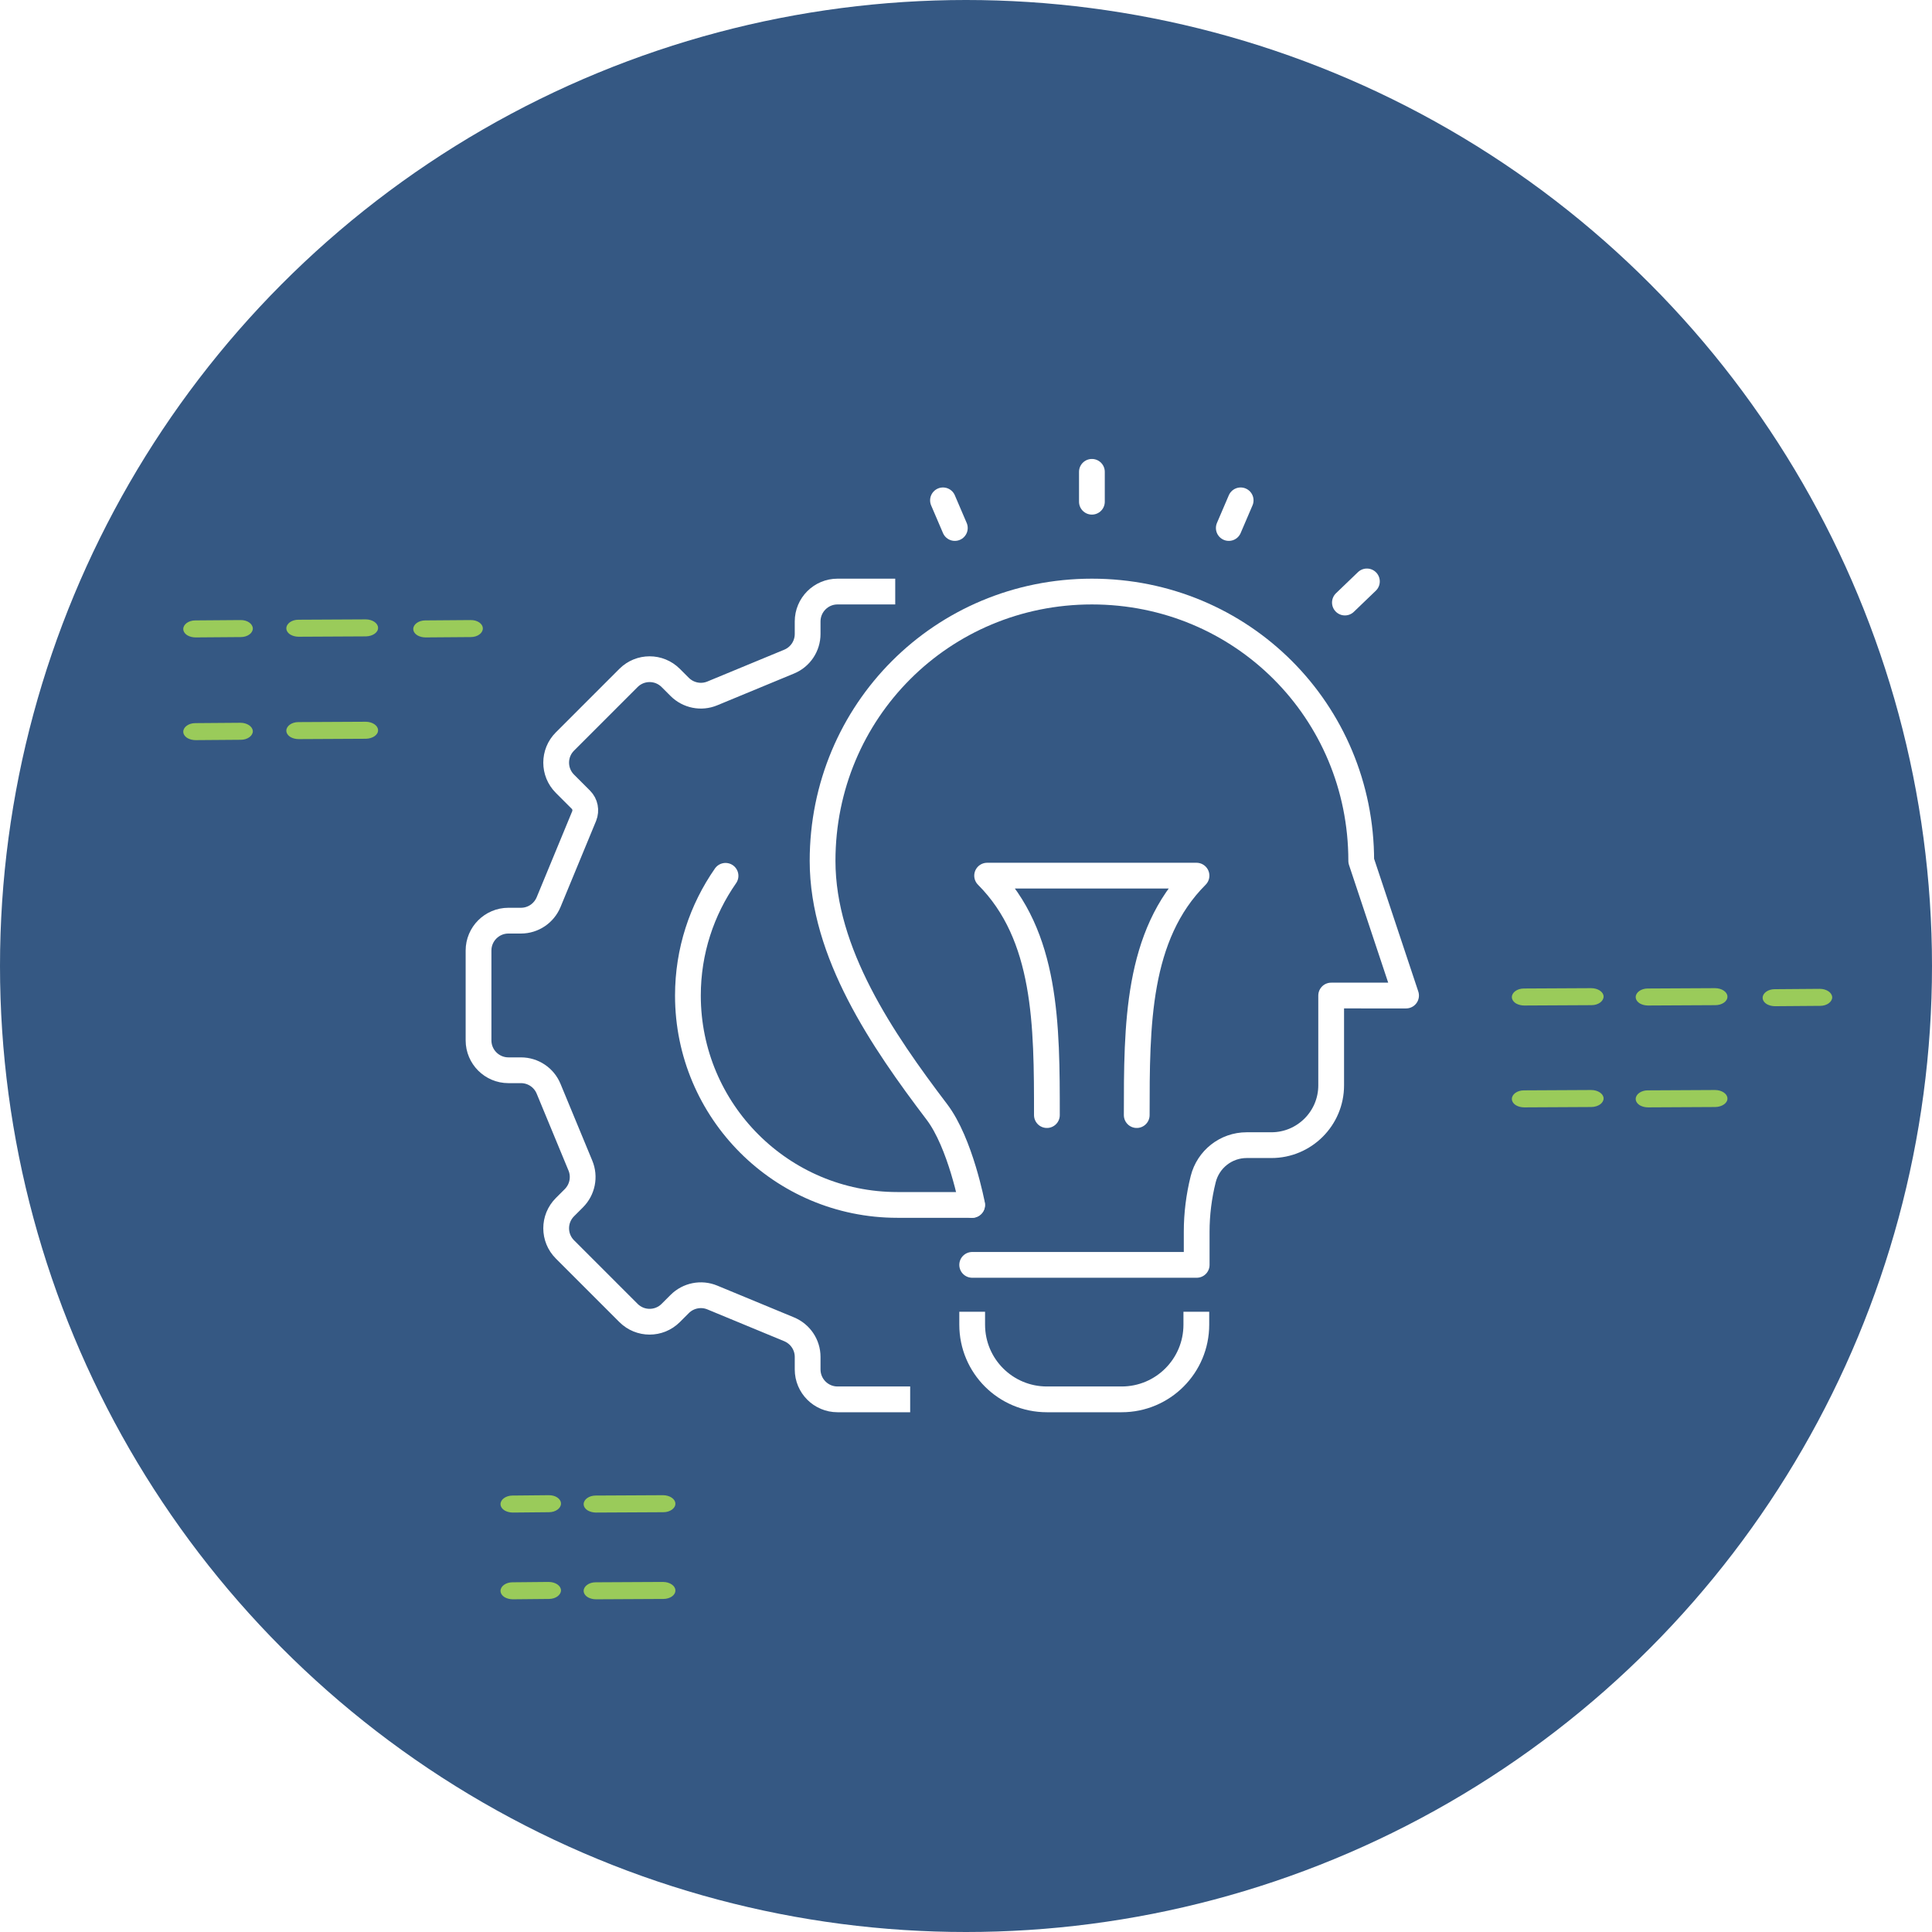 <?xml version="1.0" encoding="utf-8"?>
<!-- Generator: Adobe Illustrator 24.3.0, SVG Export Plug-In . SVG Version: 6.00 Build 0)  -->
<svg version="1.1" id="Layer_1" xmlns="http://www.w3.org/2000/svg" xmlns:xlink="http://www.w3.org/1999/xlink" x="0px" y="0px"
	 viewBox="0 0 112.48 112.48" style="enable-background:new 0 0 112.48 112.48;" xml:space="preserve">
<style type="text/css">
	.st0{fill:#006699;}
	.st1{fill:#016699;}
	.st2{clip-path:url(#SVGID_6_);fill:#425F8C;}
	.st3{fill:#9ACB5A;}
	.st4{fill:none;stroke:#FFFFFF;stroke-width:1.43;stroke-linecap:round;stroke-linejoin:round;stroke-miterlimit:10;}
	.st5{fill:none;stroke:#84C767;stroke-width:1.43;stroke-linecap:round;stroke-linejoin:round;stroke-miterlimit:10;}
	.st6{fill:none;stroke:#000000;stroke-width:2.083;stroke-linecap:round;stroke-linejoin:round;stroke-miterlimit:10;}
	.st7{fill-rule:evenodd;clip-rule:evenodd;}
	.st8{fill-rule:evenodd;clip-rule:evenodd;fill:#355883;}
	.st9{opacity:0.34;}
	.st10{fill:#9ACC5A;}
	.st11{fill:none;stroke:#FFFFFF;stroke-width:1.478;stroke-linecap:round;stroke-linejoin:round;stroke-miterlimit:10;}
	.st12{fill:none;stroke:#84C767;stroke-width:1.478;stroke-linecap:round;stroke-linejoin:round;stroke-miterlimit:10;}
	.st13{fill:none;stroke:#FFFFFF;stroke-width:1.486;stroke-linecap:round;stroke-linejoin:round;stroke-miterlimit:10;}
	.st14{fill:none;stroke:#84C767;stroke-width:1.486;stroke-linecap:round;stroke-linejoin:round;stroke-miterlimit:10;}
	.st15{fill-rule:evenodd;clip-rule:evenodd;fill:#FFFFFF;filter:url(#Adobe_OpacityMaskFilter);}
	.st16{mask:url(#mask-1_1_);fill-rule:evenodd;clip-rule:evenodd;fill:#9ACC5A;fill-opacity:0.076;}
	.st17{fill:#0BBBBD;}
	.st18{fill:none;stroke:#FFFFFF;stroke-width:2.031;stroke-linejoin:round;stroke-miterlimit:10;}
	.st19{fill:none;stroke:#9ACB5A;stroke-width:2.031;stroke-linejoin:round;stroke-miterlimit:10;}
	.st20{fill:#FFFFFF;}
	.st21{fill:none;stroke:#84C767;stroke-width:2;stroke-miterlimit:10;}
	.st22{fill:none;stroke:#FFFFFF;stroke-width:2;stroke-miterlimit:10;}
	.st23{fill:none;stroke:#FFFFFF;stroke-width:3.2;stroke-linecap:round;stroke-miterlimit:10;}
	.st24{fill:none;stroke:#84C767;stroke-width:2.43;stroke-miterlimit:10;}
	.st25{fill:none;stroke:#FFFFFF;stroke-width:2;stroke-linejoin:round;stroke-miterlimit:10;}
	.st26{fill:none;stroke:#9ACB5A;stroke-width:2;stroke-linejoin:round;stroke-miterlimit:10;}
	.st27{fill:#355883;}
	.st28{fill:none;stroke:#FFFFFF;stroke-linecap:round;stroke-linejoin:round;stroke-miterlimit:22.926;}
	.st29{fill:none;stroke:#FFFFFF;stroke-width:1.5;stroke-linecap:round;stroke-linejoin:round;stroke-miterlimit:22.926;}
	.st30{fill:none;stroke:#FFFFFF;stroke-width:1.33;stroke-linecap:round;stroke-linejoin:round;stroke-miterlimit:22.926;}
	.st31{fill:#5D6063;}
	.st32{fill:none;stroke:#FFFFFF;stroke-width:1.5;stroke-linecap:round;stroke-linejoin:round;stroke-miterlimit:10;}
	.st33{fill:none;stroke:#FFFFFF;stroke-width:1.5;stroke-linecap:square;stroke-linejoin:round;stroke-miterlimit:10;}
	.st34{fill:none;stroke:#FFFFFF;stroke-width:1.5;stroke-linejoin:round;stroke-miterlimit:10;}
	.st35{fill:#698394;}
	.st36{fill:none;stroke:#324C5E;stroke-width:1.44;stroke-linecap:round;stroke-linejoin:round;stroke-miterlimit:22.926;}
	.st37{fill-rule:evenodd;clip-rule:evenodd;fill:#324C5E;stroke:#324C5E;stroke-width:1.44;stroke-miterlimit:22.926;}
	.st38{fill:none;stroke:#324C5E;stroke-width:1.44;stroke-miterlimit:22.926;}
	.st39{fill:none;stroke:#324C5E;stroke-width:1.44;stroke-linecap:round;stroke-linejoin:round;stroke-miterlimit:22.926;}
	.st40{fill:none;stroke:#324C5E;stroke-width:1.44;stroke-miterlimit:22.926;}
	.st41{fill:none;stroke:#84C767;stroke-width:1.5;stroke-linecap:round;stroke-linejoin:round;stroke-miterlimit:10;}
	
		.st42{fill:none;stroke:#FFFFFF;stroke-width:1.5;stroke-linecap:round;stroke-linejoin:round;stroke-miterlimit:10;stroke-dasharray:0.063,2.856;}
	.st43{fill:none;stroke:#003278;stroke-width:1.898;stroke-linecap:round;stroke-linejoin:round;stroke-miterlimit:10;}
	.st44{fill:none;stroke:#6ED7FF;stroke-width:1.898;stroke-linecap:round;stroke-linejoin:round;stroke-miterlimit:10;}
	.st45{fill:none;stroke:#003278;stroke-width:2.278;stroke-linecap:round;stroke-linejoin:round;stroke-miterlimit:10;}
	.st46{fill:none;stroke:#6ED7FF;stroke-width:2.278;stroke-linecap:round;stroke-linejoin:round;stroke-miterlimit:10;}
	
		.st47{fill:none;stroke:#6ED7FF;stroke-width:2.278;stroke-linecap:round;stroke-linejoin:round;stroke-miterlimit:10;stroke-dasharray:0.07,3.212;}
	
		.st48{fill:none;stroke:#003278;stroke-width:1.898;stroke-linecap:round;stroke-linejoin:round;stroke-miterlimit:10;stroke-dasharray:0.269,3.231;}
	.st49{fill:none;stroke:#464646;stroke-width:2;stroke-linecap:round;stroke-linejoin:round;stroke-miterlimit:10;}
	.st50{fill:none;stroke:#464646;stroke-width:2;stroke-linejoin:round;stroke-miterlimit:10;}
	.st51{fill:none;stroke:#464646;stroke-width:2;stroke-linecap:square;stroke-linejoin:round;stroke-miterlimit:10;}
	.st52{fill:#464646;}
	.st53{fill:#F15A24;}
	.st54{fill:#333333;}
	.st55{fill:#333333;stroke:#000000;stroke-width:0.4;stroke-linejoin:round;stroke-miterlimit:10;}
	.st56{fill:none;stroke:#FFFFFF;stroke-width:1.685;stroke-linecap:round;stroke-linejoin:round;stroke-miterlimit:22.926;}
	.st57{fill:#1A171B;}
	.st58{fill:none;stroke:#1A171B;stroke-width:2.432;stroke-miterlimit:10;}
	.st59{fill:none;stroke:#19161A;stroke-width:2.432;stroke-miterlimit:10;}
	.st60{fill:#19161A;}
	.st61{fill:none;stroke:#19161A;stroke-width:2.559;stroke-miterlimit:10;}
	.st62{fill:none;stroke:#19161A;stroke-width:2.432;stroke-linejoin:round;stroke-miterlimit:10;}
	.st63{fill:none;stroke:#1A171B;stroke-width:2.32;stroke-miterlimit:10;}
	.st64{fill:none;stroke:#1A171B;stroke-width:2.432;stroke-linecap:round;stroke-miterlimit:10;}
	.st65{fill:none;stroke:#1A171B;stroke-width:2.432;stroke-linecap:round;stroke-linejoin:round;stroke-miterlimit:10;}
	.st66{fill:none;stroke:#1A171B;stroke-width:2.548;stroke-linecap:round;stroke-miterlimit:10;}
	.st67{fill:#FFFFFF;stroke:#1A171B;stroke-width:2.548;stroke-linecap:round;stroke-linejoin:round;stroke-miterlimit:10;}
	.st68{clip-path:url(#SVGID_70_);}
	.st69{clip-path:url(#SVGID_72_);fill:#FFFFFF;}
	.st70{clip-path:url(#SVGID_74_);fill:#FFFFFF;}
	.st71{clip-path:url(#SVGID_74_);fill:#0D6599;}
	.st72{clip-path:url(#SVGID_74_);fill:none;stroke:#18BCBE;stroke-width:2.434;stroke-linejoin:round;stroke-miterlimit:10;}
	.st73{clip-path:url(#SVGID_76_);}
	.st74{clip-path:url(#SVGID_80_);fill-rule:evenodd;clip-rule:evenodd;fill:#355883;}
	.st75{clip-path:url(#SVGID_80_);fill-rule:evenodd;clip-rule:evenodd;fill:#45AAF2;}
	.st76{clip-path:url(#SVGID_80_);fill-rule:evenodd;clip-rule:evenodd;fill:#222F57;}
	.st77{clip-path:url(#SVGID_80_);fill-rule:evenodd;clip-rule:evenodd;fill:#9BCC5A;}
	.st78{clip-path:url(#SVGID_80_);fill-rule:evenodd;clip-rule:evenodd;fill:#617C9D;}
</style>
<g>
	<g>
		<circle class="st27" cx="56.24" cy="56.24" r="56.24"/>
		<g>
			<defs>
				<circle id="SVGID_57_" cx="56.24" cy="56.24" r="56.24"/>
			</defs>
			<clipPath id="SVGID_2_">
				<use xlink:href="#SVGID_57_"  style="overflow:visible;"/>
			</clipPath>
		</g>
	</g>
	<g>
		<path class="st3" d="M14.72,42.57c0,0.27-0.31,0.5-0.7,0.5l-2.63,0.02c-0.17,0-0.33-0.04-0.46-0.11
			c-0.16-0.09-0.26-0.23-0.26-0.38c0-0.27,0.31-0.5,0.7-0.5L14,42.08C14.39,42.08,14.71,42.3,14.72,42.57z"/>
		<path class="st3" d="M14.72,36.59c0,0.27-0.31,0.5-0.7,0.5l-2.63,0.02c-0.17,0-0.33-0.04-0.46-0.11
			c-0.16-0.09-0.26-0.23-0.26-0.38c0-0.27,0.31-0.5,0.7-0.5L14,36.1C14.39,36.09,14.71,36.31,14.72,36.59z"/>
		<path class="st3" d="M28.11,36.59c0,0.27-0.31,0.5-0.7,0.5l-2.63,0.02c-0.17,0-0.33-0.04-0.46-0.11
			c-0.16-0.09-0.26-0.23-0.26-0.38c0-0.27,0.31-0.5,0.7-0.5l2.63-0.02C27.79,36.09,28.11,36.31,28.11,36.59z"/>
		<path class="st3" d="M21.31,37.05l-3.92,0.02c-0.17,0-0.33-0.04-0.46-0.11c-0.16-0.09-0.26-0.23-0.26-0.38
			c0-0.27,0.31-0.5,0.7-0.5l3.92-0.02c0.39,0,0.72,0.22,0.72,0.49C22.02,36.82,21.7,37.04,21.31,37.05z"/>
		<path class="st3" d="M21.31,43.01l-3.92,0.02c-0.17,0-0.33-0.04-0.46-0.11c-0.16-0.09-0.26-0.23-0.26-0.38
			c0-0.27,0.31-0.5,0.7-0.5l3.92-0.02c0.39,0,0.72,0.22,0.72,0.49C22.02,42.78,21.7,43,21.31,43.01z"/>
	</g>
	<g>
		<path class="st3" d="M106.67,58.06c0,0.27-0.31,0.5-0.7,0.5l-2.63,0.02c-0.17,0-0.33-0.04-0.46-0.11
			c-0.16-0.09-0.26-0.23-0.26-0.38c0-0.27,0.31-0.5,0.7-0.5l2.63-0.02C106.34,57.57,106.66,57.79,106.67,58.06z"/>
		<path class="st3" d="M99.87,58.52l-3.92,0.02c-0.17,0-0.33-0.04-0.46-0.11c-0.16-0.09-0.26-0.23-0.26-0.38
			c0-0.27,0.31-0.5,0.7-0.5l3.92-0.02c0.39,0,0.72,0.22,0.72,0.49C100.58,58.29,100.26,58.52,99.87,58.52z"/>
		<path class="st3" d="M92.66,58.52l-3.92,0.02c-0.17,0-0.33-0.04-0.46-0.11c-0.16-0.09-0.26-0.23-0.26-0.38
			c0-0.27,0.31-0.5,0.7-0.5l3.92-0.02c0.39,0,0.72,0.22,0.72,0.49C93.36,58.29,93.05,58.52,92.66,58.52z"/>
		<path class="st3" d="M99.87,64.45l-3.92,0.02c-0.17,0-0.33-0.04-0.46-0.11c-0.16-0.09-0.26-0.23-0.26-0.38
			c0-0.27,0.31-0.5,0.7-0.5l3.92-0.02c0.39,0,0.72,0.22,0.72,0.49C100.58,64.22,100.26,64.44,99.87,64.45z"/>
		<path class="st3" d="M92.66,64.45l-3.92,0.02c-0.17,0-0.33-0.04-0.46-0.11c-0.16-0.09-0.26-0.23-0.26-0.38
			c0-0.27,0.31-0.5,0.7-0.5l3.92-0.02c0.39,0,0.72,0.22,0.72,0.49C93.36,64.22,93.05,64.44,92.66,64.45z"/>
	</g>
	<g>
		<path class="st3" d="M32.66,87.54c0,0.27-0.31,0.5-0.7,0.5l-2.1,0.02c-0.17,0-0.33-0.04-0.46-0.11c-0.16-0.09-0.26-0.23-0.26-0.38
			c0-0.27,0.31-0.5,0.7-0.5l2.1-0.02C32.34,87.04,32.66,87.26,32.66,87.54z"/>
		<path class="st3" d="M32.66,92.59c0,0.27-0.31,0.5-0.7,0.5l-2.1,0.02c-0.17,0-0.33-0.04-0.46-0.11c-0.16-0.09-0.26-0.23-0.26-0.38
			c0-0.27,0.31-0.5,0.7-0.5l2.1-0.02C32.34,92.1,32.66,92.32,32.66,92.59z"/>
		<path class="st3" d="M38.62,88.04l-3.92,0.02c-0.17,0-0.33-0.04-0.46-0.11c-0.16-0.09-0.26-0.23-0.26-0.38
			c0-0.27,0.31-0.5,0.7-0.5l3.92-0.02c0.39,0,0.72,0.22,0.72,0.49C39.33,87.81,39.01,88.04,38.62,88.04z"/>
		<path class="st3" d="M38.62,93.09l-3.92,0.02c-0.17,0-0.33-0.04-0.46-0.11c-0.16-0.09-0.26-0.23-0.26-0.38
			c0-0.27,0.31-0.5,0.7-0.5l3.92-0.02c0.39,0,0.72,0.22,0.72,0.49C39.33,92.87,39.01,93.09,38.62,93.09z"/>
	</g>
	<g id="creative_idea_1_">
		<g>
			<g>
				<line class="st32" x1="63.57" y1="27.47" x2="63.57" y2="29.21"/>
				<line class="st32" x1="78.3" y1="35.08" x2="79.58" y2="33.85"/>
				<line class="st32" x1="71.54" y1="30.74" x2="72.23" y2="29.13"/>
				<line class="st32" x1="55.59" y1="30.74" x2="54.9" y2="29.13"/>
			</g>
			<path class="st32" d="M56.6,70.15c0,0-0.68-3.61-2.06-5.42c-3.16-4.16-6.65-9.26-6.65-14.61c0-8.71,6.96-15.68,15.68-15.68
				s15.68,6.96,15.68,15.68l2.61,7.84H77.5v5.23c0,1.92-1.56,3.48-3.48,3.48h-1.44c-1.2,0-2.24,0.82-2.53,1.98l0,0
				c-0.25,1-0.38,2.03-0.38,3.06v1.93H56.6"/>
			<path class="st32" d="M60.95,64.92c0-5.23,0-10.45-3.48-13.94h12.19c-3.48,3.48-3.48,8.71-3.48,13.94"/>
			<path class="st33" d="M56.6,77.12L56.6,77.12c0,2.41,1.95,4.35,4.35,4.35h4.35c2.41,0,4.35-1.95,4.35-4.35l0,0"/>
		</g>
		<g>
			<path class="st33" d="M51.37,34.44h-2.61c-0.96,0-1.74,0.78-1.74,1.74v0.73c0,0.7-0.42,1.34-1.08,1.61l-4.47,1.85
				c-0.65,0.27-1.4,0.12-1.9-0.38l-0.52-0.52c-0.68-0.68-1.78-0.68-2.46,0l-3.7,3.7c-0.68,0.68-0.68,1.78,0,2.46l0.93,0.93
				c0.25,0.25,0.32,0.62,0.19,0.95l-2.07,5.01c-0.27,0.65-0.9,1.08-1.61,1.08H29.6c-0.96,0-1.74,0.78-1.74,1.74v5.23
				c0,0.96,0.78,1.74,1.74,1.74h0.73c0.7,0,1.34,0.42,1.61,1.08l1.85,4.47c0.27,0.65,0.12,1.4-0.38,1.9l-0.52,0.52
				c-0.68,0.68-0.68,1.78,0,2.46l3.7,3.7c0.68,0.68,1.78,0.68,2.46,0l0.52-0.52c0.5-0.5,1.25-0.65,1.9-0.38l4.47,1.85
				c0.65,0.27,1.08,0.9,1.08,1.61v0.73c0,0.96,0.78,1.74,1.74,1.74h3.48"/>
			<path class="st32" d="M42.24,50.99c-1.38,1.98-2.19,4.38-2.19,6.97c0,6.73,5.46,12.19,12.19,12.19h4.35"/>
		</g>
	</g>
</g>
</svg>
